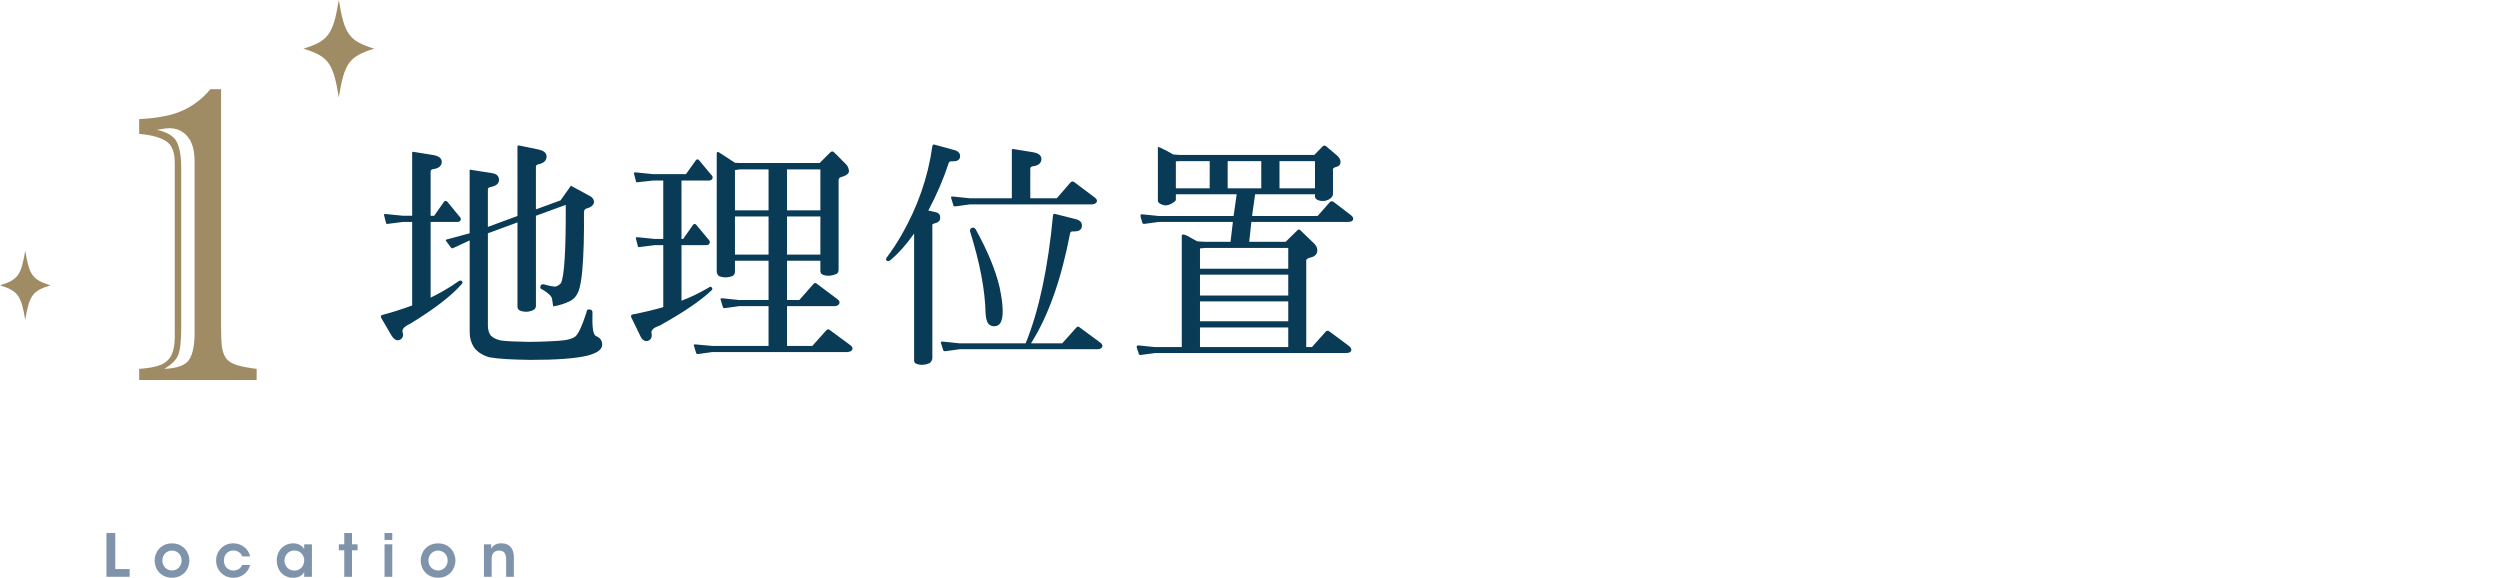 <?xml version="1.0" encoding="UTF-8"?>
<svg id="uuid-437e59c3-e17a-41cb-a963-9cc7be9d8532" data-name="レイヤー 2" xmlns="http://www.w3.org/2000/svg" viewBox="0 0 422.548 97.659">
  <defs>
    <style>
      .uuid-7e740e76-2297-4c7d-a49c-721de0891e81 {
        fill: none;
      }

      .uuid-7e740e76-2297-4c7d-a49c-721de0891e81, .uuid-483129a2-b2cd-47ab-b585-1b8be40d7900, .uuid-84293ee0-4720-4fa8-8c09-83f8e0c7c5d5, .uuid-3aafd9d6-0a16-4332-b8f2-b21564d9f85f {
        stroke-width: 0px;
      }

      .uuid-483129a2-b2cd-47ab-b585-1b8be40d7900 {
        fill: #093a56;
      }

      .uuid-84293ee0-4720-4fa8-8c09-83f8e0c7c5d5 {
        fill: #a08c64;
      }

      .uuid-3aafd9d6-0a16-4332-b8f2-b21564d9f85f {
        fill: #7f94aa;
      }
    </style>
  </defs>
  <g id="uuid-bcaa0ca8-eb3b-4367-91f9-1add9b09506b" data-name="画像">
    <g>
      <g>
        <g>
          <path class="uuid-483129a2-b2cd-47ab-b585-1b8be40d7900" d="m69.663,37.508h-1.52l-2.519.32c-.2.04-.32.04-.36-.08l-.36-1.4c-.04-.16.12-.2.44-.16l2.8.28h1.52v-10.638c0-.16.08-.2.24-.16l3.24.52c1.0.16,1.52.56,1.52,1.16,0,.68-.52,1.12-1.48,1.24-.28.04-.4.2-.4.4v7.479h.6l1.68-2.4c.2-.16.36-.16.56.04l1.96,2.4c.28.24.36.48.28.68-.12.2-.28.32-.52.32h-4.559v12.798c1.64-.8,3.24-1.72,4.759-2.8.2-.12.36-.12.52,0,.16.16.16.32-.04.52-1.64,1.88-4.519,4.159-8.678,6.679-.96.44-1.4.92-1.32,1.32.2.68.08,1.16-.44,1.4-.52.24-1-.04-1.44-.76l-1.68-2.879c-.16-.28-.12-.48.16-.56,1.4-.36,3.079-.88,5.039-1.6v-14.118Zm6.879,4.439c-.12.08-.24,0-.4-.2l-.76-1.04c-.08-.12-.04-.2.16-.24l3.839-1.04v-10.758l3.8.6c.8.12,1.16.52,1.16,1.16,0,.6-.48,1-1.48,1.2-.28.04-.4.2-.4.44v6.279l4.999-1.84v-11.718c0-.16.08-.24.28-.2l3.08.64c1.04.2,1.56.56,1.56,1.24s-.48,1.12-1.44,1.32c-.24.04-.36.2-.36.44v7.159l4.159-1.52,1.76-2.479,3.08,1.68c.6.28.88.72.8,1.2-.12.48-.56.8-1.32,1-.24.08-.36.32-.36.68.04,3.639-.04,6.919-.28,9.758-.16,1.64-.36,2.8-.64,3.519-.28.72-.72,1.28-1.4,1.64-.88.44-1.84.76-2.88.92l-.2-1.32c-.12-.44-.64-.96-1.6-1.52-.32-.08-.44-.28-.36-.56.08-.28.28-.4.6-.32 1.0.28,1.68.4,2.0.36.36-.12.68-.32.88-.6.56-1.16.84-5.599.8-13.198l-5.039,1.84v15.117c.04.36-.12.68-.48.84-.72.32-1.44.36-2.2.08-.28-.12-.44-.36-.44-.68v-14.238l-4.999,1.84v15.597c0,.68.16,1.2.44,1.64.36.4.96.72,1.76.88.76.12,2.32.2,4.759.24,2.64-.04,4.639-.12,5.999-.28.84-.12,1.48-.36,1.84-.64.52-.48,1.16-1.84,1.88-4.119,0-.36.2-.48.52-.44.32.04.48.16.48.52-.08,2.36.08,3.679.56,3.959.72.28,1.08.76,1.08,1.48,0,.8-.84,1.4-2.479,1.84-2.2.52-5.399.72-9.638.72-3.119-.04-5.439-.16-6.959-.44-1.12-.32-2-.88-2.6-1.68-.48-.76-.72-1.6-.72-2.56v-15.518l-2.839,1.32Z"/>
          <path class="uuid-483129a2-b2cd-47ab-b585-1b8be40d7900" d="m112.103,41.428h-1.4l-2.519.32c-.2.04-.32.04-.36-.08l-.36-1.4c-.04-.16.12-.2.44-.16l2.799.28h1.4v-9.878h-1.72l-2.519.28c-.2.04-.32.04-.36-.08l-.36-1.4c-.04-.16.12-.2.44-.16l2.8.28h5.559l1.68-2.36c.2-.2.36-.2.56.04l1.96,2.36c.28.24.36.48.28.68-.12.24-.28.36-.56.36h-4.679v9.878h.28l1.68-2.4c.2-.2.36-.2.56.04l2,2.399c.24.24.32.44.24.64-.08.24-.24.36-.52.36h-4.239v9.398c1.6-.6,3.12-1.36,4.639-2.24.16-.16.32-.16.48,0,.16.2.12.36-.08.52-1.8,1.72-4.759,3.719-8.719,5.919-.96.32-1.44.72-1.4,1.2.16.68-.04,1.16-.52,1.36-.6.2-1.08-.12-1.4-.88l-1.48-3.04c-.12-.28-.04-.48.24-.52,1.8-.36,3.559-.76,5.159-1.24v-10.478Zm17.797,10.318h-4.999l-2.28.32c-.24.04-.4,0-.44-.16l-.4-1.32c-.04-.16.12-.2.44-.16l2.68.28h4.999v-6.639h-5.679v1.88c0,.32-.16.56-.44.72-.8.28-1.56.28-2.24,0-.24-.16-.36-.4-.4-.72v-19.957c0-.32.16-.4.44-.2l2.64,1.72.84.04h13.478l1.84-1.84c.2-.16.4-.16.6.04l2.04,2.04c.28.28.44.68.48,1.16-.04.4-.48.76-1.4,1-.28.08-.4.32-.36.68v14.957c0,.32-.12.56-.36.72-.92.36-1.68.4-2.4.08-.2-.12-.32-.32-.32-.6v-1.72h-5.639v6.639h2.08l2.4-2.72c.2-.2.4-.2.6,0l3.359,2.519c.36.24.52.52.4.8-.12.28-.36.4-.8.44h-8.039v6.719h4.279l2.399-2.68c.2-.16.36-.16.56,0l3.359,2.48c.4.28.56.56.44.8-.12.28-.4.4-.84.44h-22.836l-2.28.32c-.24.04-.4,0-.44-.16l-.4-1.32c-.04-.12.12-.16.44-.12l2.679.24h9.518v-6.719Zm0-23.116h-4.839l-.84.12v6.799h5.679v-6.919Zm0,7.958h-5.679v6.439h5.679v-6.439Zm3.12-1.04h5.639v-6.919h-5.639v6.919Zm0,7.479h5.639v-6.439h-5.639v6.439Z"/>
          <path class="uuid-483129a2-b2cd-47ab-b585-1b8be40d7900" d="m150.423,44.028c-.24.12-.44.12-.6,0-.12-.16-.08-.36.12-.6.84-1.12,1.68-2.399,2.44-3.719,2.72-4.759,4.479-9.758,5.199-14.998.04-.2.16-.32.32-.28l3.359.92c.76.2,1.08.6 1,1.24-.12.52-.6.72-1.48.68-.2,0-.36.08-.4.2-.92,2.8-2.08,5.479-3.479,8.119l1.28.28c.56.16.76.48.72 1,0,.48-.36.76-1.04.92-.2.04-.32.16-.28.28v22.516c-.04.32-.2.6-.48.8-.76.32-1.48.36-2.16.12-.32-.12-.48-.32-.44-.6v-21.436c-1.32,1.88-2.68,3.399-4.079,4.559Zm22.996,13.838c2.2-5.439,3.72-12.598,4.559-21.436.04-.28.2-.36.48-.24l3.32.84c.8.2,1.16.6,1.08,1.24s-.56.88-1.56.84c-.24,0-.4.12-.44.36-1.48,7.759-3.679,13.957-6.599,18.557h5.279l2.4-2.679c.2-.2.36-.2.56,0l3.359,2.479c.4.28.56.52.44.8-.12.28-.4.4-.8.4h-23.316l-2.32.32c-.24.04-.4,0-.44-.16l-.4-1.28c-.04-.16.12-.2.44-.16l2.72.28h11.158l.08-.16Zm-2.4-32.475c0-.16.08-.24.24-.2l3.24.52c1.04.16,1.52.56,1.52,1.16,0,.68-.48,1.12-1.48,1.24-.28.04-.4.2-.4.4v4.999h4.479l2.36-2.72c.2-.16.4-.16.6,0l3.359,2.519c.4.28.56.56.44.8-.12.28-.4.4-.84.44h-20.637l-2.32.32c-.24.04-.4,0-.44-.16l-.4-1.32c-.04-.16.12-.2.44-.16l2.72.28h7.119v-8.119Zm-6.839,13.158c.28-.16.52-.08.72.2,2,3.599,3.359,6.879,4.039,9.758.68,3.2.72,5.319.08,6.159-.2.32-.56.48-1.04.48-.52-.04-.84-.24-1.04-.6-.2-.4-.32-.92-.36-1.6-.08-3.919-.96-8.479-2.56-13.638-.12-.32-.12-.56.16-.76Z"/>
          <path class="uuid-483129a2-b2cd-47ab-b585-1b8be40d7900" d="m192.903,59.985c-.28.08-.44-.04-.48-.36-.08-.24-.2-.56-.28-.84-.08-.32.04-.44.36-.4l2.72.28h4.519v-18.757c-.04-.36.28-.36.96-.04.36.2.88.52,1.64.92l1.32.08h4.319l.4-3.359h-12.518l-2.36.32c-.28.08-.44-.04-.48-.36-.04-.2-.16-.52-.24-.84-.08-.32.04-.44.32-.4l2.76.28h12.638l.52-3.679h-10.278v.92c0,.2-.28.4-.76.68-.56.32-1.08.36-1.56.16-.48-.16-.72-.4-.72-.64v-9.039c0-.12.28-.04.88.28.36.16.96.48,1.72.92l1.16.08h22.676l1.36-1.4c.2-.24.44-.24.68-.04l1.84,1.56c.36.32.56.72.56,1.08-.04.44-.24.72-.68.8-.48.12-.68.32-.6.6v4.039c-.04.4-.32.68-.76.92-.52.24-1.04.28-1.52.16-.56-.16-.8-.4-.76-.8v-.28h-10.118l-.52,3.679h11.078l2.12-2.4c.16-.12.36-.12.56,0l2.88,2.2c.4.28.52.56.44.84-.12.24-.4.36-.84.36h-16.357l-.36,3.359h6.159l2-1.96c.16-.16.36-.16.52.04l2.36,2.28c.4.44.56.92.44,1.36-.12.48-.48.8-1.04.92s-.84.32-.8.56v14.598h.96l2.36-2.64c.16-.16.36-.16.6,0l3.28,2.44c.36.28.48.56.4.8-.12.28-.36.4-.84.4h-32.315l-2.32.32Zm5.839-32.715v4.559h5.719v-4.599h-4.999l-.72.04Zm4.079,14.717v3.439h14.918v-3.519h-14.078l-.84.08Zm0,7.959h14.918v-3.519h-14.918v3.519Zm0,4.359h14.918v-3.359h-14.918v3.359Zm0,4.359h14.918v-3.319h-14.918v3.319Zm4.679-26.835h5.679v-4.599h-5.679v4.599Zm8.758,0h5.999v-4.599h-5.999v4.599Z"/>
        </g>
        <g>
          <path class="uuid-3aafd9d6-0a16-4332-b8f2-b21564d9f85f" d="m17.994,90.09h1.489v6.09h2.43v1.309h-3.919v-7.399Z"/>
          <path class="uuid-3aafd9d6-0a16-4332-b8f2-b21564d9f85f" d="m26.134,94.729c0-1.401,1.029-2.889,2.939-2.889s2.939,1.489,2.939,2.899c0,1.42-1.029,2.909-2.939,2.909s-2.939-1.489-2.939-2.909v-.01Zm1.309.02c0,.96.73,1.671,1.631,1.671s1.621-.71,1.621-1.681-.72-1.681-1.621-1.681-1.631.71-1.631,1.681v.01Z"/>
          <path class="uuid-3aafd9d6-0a16-4332-b8f2-b21564d9f85f" d="m42.283,95.489c-.31,1.22-1.4,2.169-2.82,2.169-1.74,0-2.939-1.349-2.939-2.919,0-1.621,1.249-2.909,2.889-2.909,1.38,0,2.55.869,2.87,2.209h-1.34c-.23-.58-.76-.991-1.48-.991-.48-.01-.85.16-1.17.47-.28.3-.45.74-.45,1.22,0,.99.69,1.691,1.62,1.691.82,0,1.28-.49,1.48-.94h1.34Z"/>
          <path class="uuid-3aafd9d6-0a16-4332-b8f2-b21564d9f85f" d="m52.723,97.489h-1.309v-.789c-.35.639-1.081.959-1.851.959-1.76,0-2.789-1.369-2.789-2.919,0-1.73,1.249-2.909,2.789-2.909,1,0,1.611.529,1.851.969v-.799h1.309v5.489Zm-4.64-2.72c0,.68.49,1.671,1.671,1.671.73,0,1.21-.38,1.46-.88.13-.24.19-.5.21-.77.01-.26-.04-.53-.15-.77-.23-.52-.74-.971-1.53-.971-1.06,0-1.661.86-1.661,1.711v.01Z"/>
          <path class="uuid-3aafd9d6-0a16-4332-b8f2-b21564d9f85f" d="m58.184,93.009h-.91v-1.009h.91v-1.91h1.309v1.91h.94v1.009h-.94v4.48h-1.309v-4.48Z"/>
          <path class="uuid-3aafd9d6-0a16-4332-b8f2-b21564d9f85f" d="m64.994,90.09h1.309v1.169h-1.309v-1.169Zm0,1.91h1.309v5.489h-1.309v-5.489Z"/>
          <path class="uuid-3aafd9d6-0a16-4332-b8f2-b21564d9f85f" d="m71.104,94.729c0-1.401,1.029-2.889,2.939-2.889s2.939,1.489,2.939,2.899c0,1.42-1.029,2.909-2.939,2.909s-2.939-1.489-2.939-2.909v-.01Zm1.309.02c0,.96.73,1.671,1.631,1.671s1.621-.71,1.621-1.681-.72-1.681-1.621-1.681-1.631.71-1.631,1.681v.01Z"/>
          <path class="uuid-3aafd9d6-0a16-4332-b8f2-b21564d9f85f" d="m81.794,92h1.229c0,.24,0,.469-.01.729.24-.43.73-.909,1.711-.899,1.789.01,2.129,1.379,2.129,2.349v3.31h-1.309v-2.98c0-.82-.27-1.45-1.191-1.45-.93.01-1.25.63-1.25,1.4v3.03h-1.309v-5.489Z"/>
        </g>
        <g>
          <path class="uuid-84293ee0-4720-4fa8-8c09-83f8e0c7c5d5" d="m63.245,8.225c-4.245,1.319-5.023,2.388-5.982,8.225-.959-5.837-1.737-6.906-5.982-8.225,4.245-1.319,5.023-2.388,5.982-8.225.959,5.837,1.737,6.906,5.982,8.225Z"/>
          <path class="uuid-84293ee0-4720-4fa8-8c09-83f8e0c7c5d5" d="m8.527,48.225c-3.026.94-3.58,1.702-4.264,5.862-.684-4.16-1.238-4.923-4.264-5.862,3.026-.94,3.58-1.702,4.264-5.862.684,4.16,1.238,4.923,4.264,5.862Z"/>
        </g>
        <path class="uuid-84293ee0-4720-4fa8-8c09-83f8e0c7c5d5" d="m37.365,15.075v39.99c0,1.55.045,2.706.137,3.469.091.764.308,1.407.649,1.931.342.524.923.923,1.743,1.196s1.982.501,3.486.684v1.88h-19.858v-1.88c1.618-.114,2.837-.342,3.657-.684s1.419-.889,1.794-1.641.564-1.8.564-3.144v-29.395c0-1.777-.49-2.985-1.47-3.623-.98-.638-2.495-1.048-4.546-1.23v-2.495c3.167-.159,5.645-.655,7.434-1.487,1.789-.832,3.321-2.022,4.597-3.572h1.812Zm-6.733,13.364v26.831c0,2.461-.194,4.09-.581,4.888-.388.798-1.151,1.527-2.29,2.188,2.21-.091,3.617-.615,4.221-1.572.604-.957.906-2.438.906-4.443v-29.053c0-1.846-.393-3.241-1.179-4.187-.786-.945-1.817-1.419-3.093-1.419-.342,0-.735.04-1.179.12-.444.08-.747.131-.906.154,1.754.388,2.877,1.077,3.367,2.068.49.991.735,2.467.735,4.426Z"/>
      </g>
      <rect class="uuid-7e740e76-2297-4c7d-a49c-721de0891e81" x="30.632" y="28.439" width="391.916" height="52.19"/>
    </g>
  </g>
</svg>